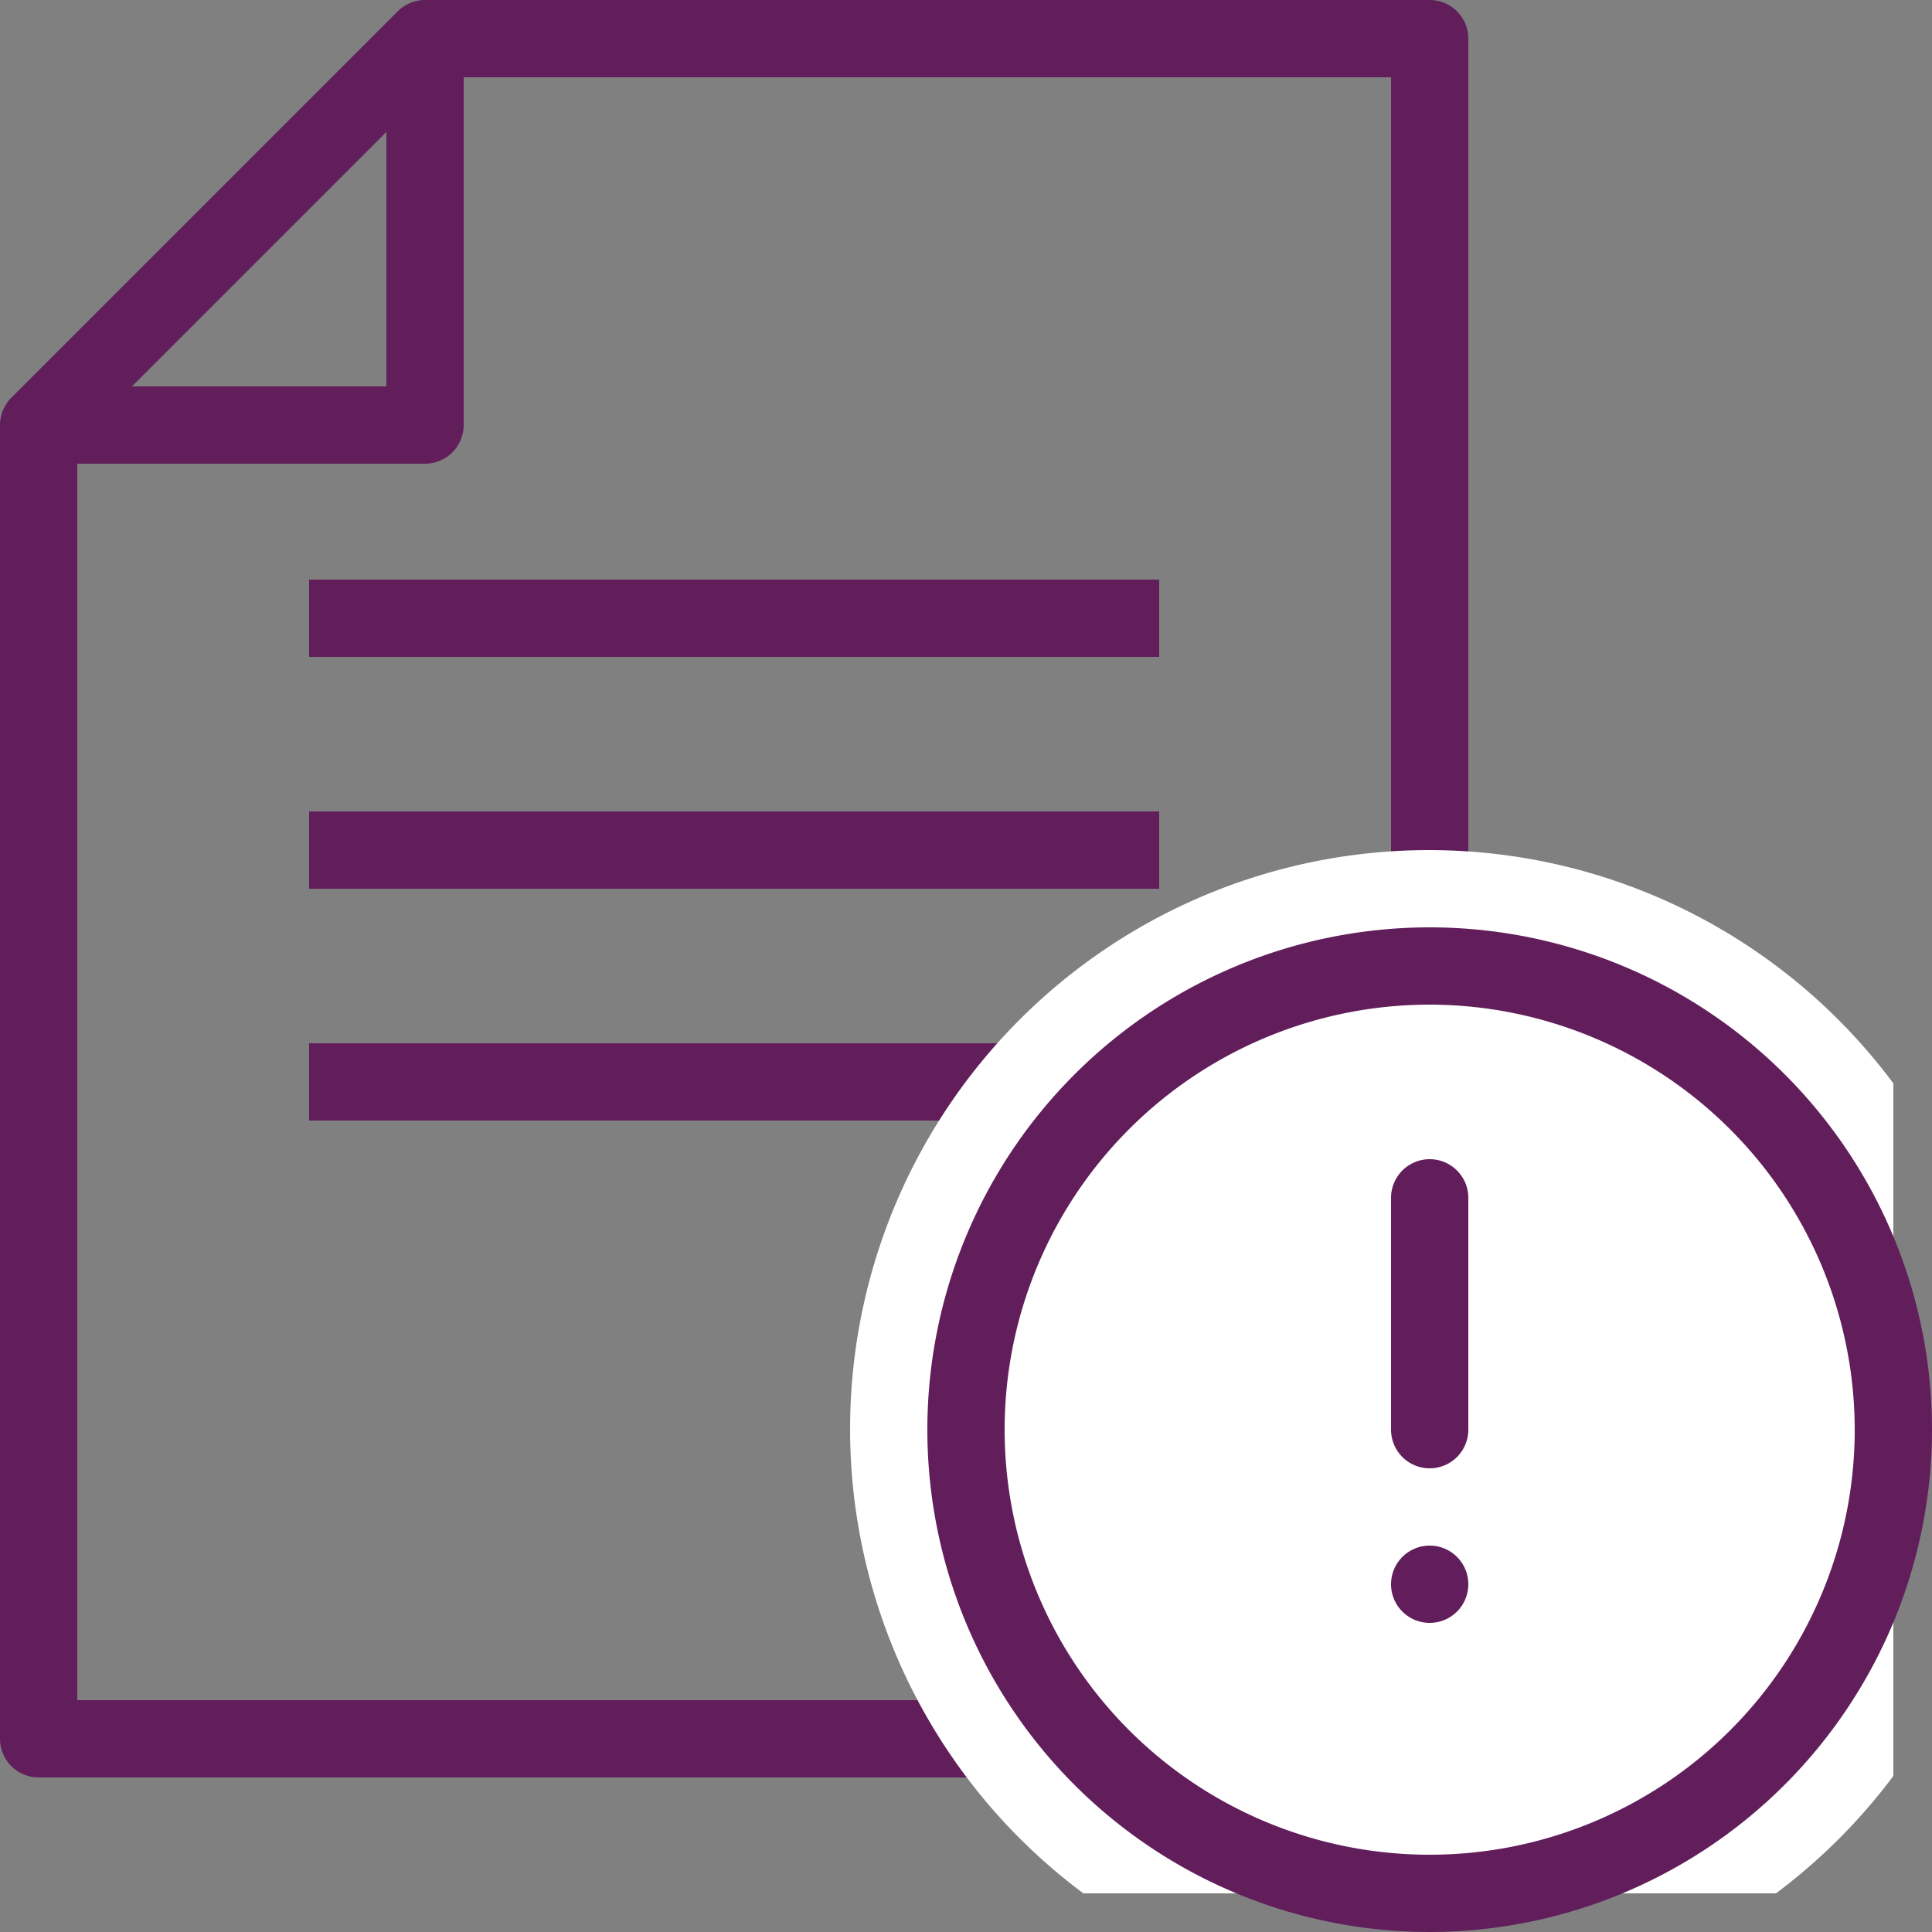 <svg id="Grupo_4096" data-name="Grupo 4096" xmlns="http://www.w3.org/2000/svg" xmlns:xlink="http://www.w3.org/1999/xlink" width="50" height="50" viewBox="0 0 50 50">
  <rect x="0" y="0" width="50" height="50" fill="#808080" stroke="none"/>
  <defs>
    <clipPath id="clip-path">
      <rect id="Retângulo_1397" data-name="Retângulo 1397" width="50" height="50" fill="none"/>
    </clipPath>
  </defs>
  <g id="Grupo_2260" data-name="Grupo 2260" clip-path="url(#clip-path)">
    <path id="Caminho_7439" data-name="Caminho 7439" d="M37,46H1a1,1,0,0,1-1-1V11a1,1,0,0,1,.293-.707l10-10A1,1,0,0,1,11,0H37a1,1,0,0,1,1,1V45a1,1,0,0,1-1,1M2,44H36V2H11.414L2,11.414Z" fill="#611e5b"/>
    <path id="Caminho_7440" data-name="Caminho 7440" d="M11,12H1V10h9V1h2V11a1,1,0,0,1-1,1" fill="#611e5b"/>
    <rect id="Retângulo_1394" data-name="Retângulo 1394" width="22" height="2" transform="translate(8 15)" fill="#611e5b"/>
    <rect id="Retângulo_1395" data-name="Retângulo 1395" width="22" height="2" transform="translate(8 21)" fill="#611e5b"/>
    <rect id="Retângulo_1396" data-name="Retângulo 1396" width="22" height="2" transform="translate(8 27)" fill="#611e5b"/>
    <path id="Caminho_7441" data-name="Caminho 7441" d="M49,45.962A15.08,15.08,0,0,1,45.962,49H28.038A14.981,14.981,0,1,1,49,28.038Z" fill="#fff"/>
    <path id="Caminho_7442" data-name="Caminho 7442" d="M37,50A13,13,0,1,1,50,37,13.015,13.015,0,0,1,37,50m0-24A11,11,0,1,0,48,37,11.013,11.013,0,0,0,37,26" fill="#611e5b"/>
    <path id="Caminho_7443" data-name="Caminho 7443" d="M37,38a1,1,0,0,1-1-1V31a1,1,0,0,1,2,0v6a1,1,0,0,1-1,1" fill="#611e5b"/>
    <path id="Caminho_7444" data-name="Caminho 7444" d="M38,41a1,1,0,1,1-1-1,1,1,0,0,1,1,1" fill="#611e5b"/>
  </g>
</svg>